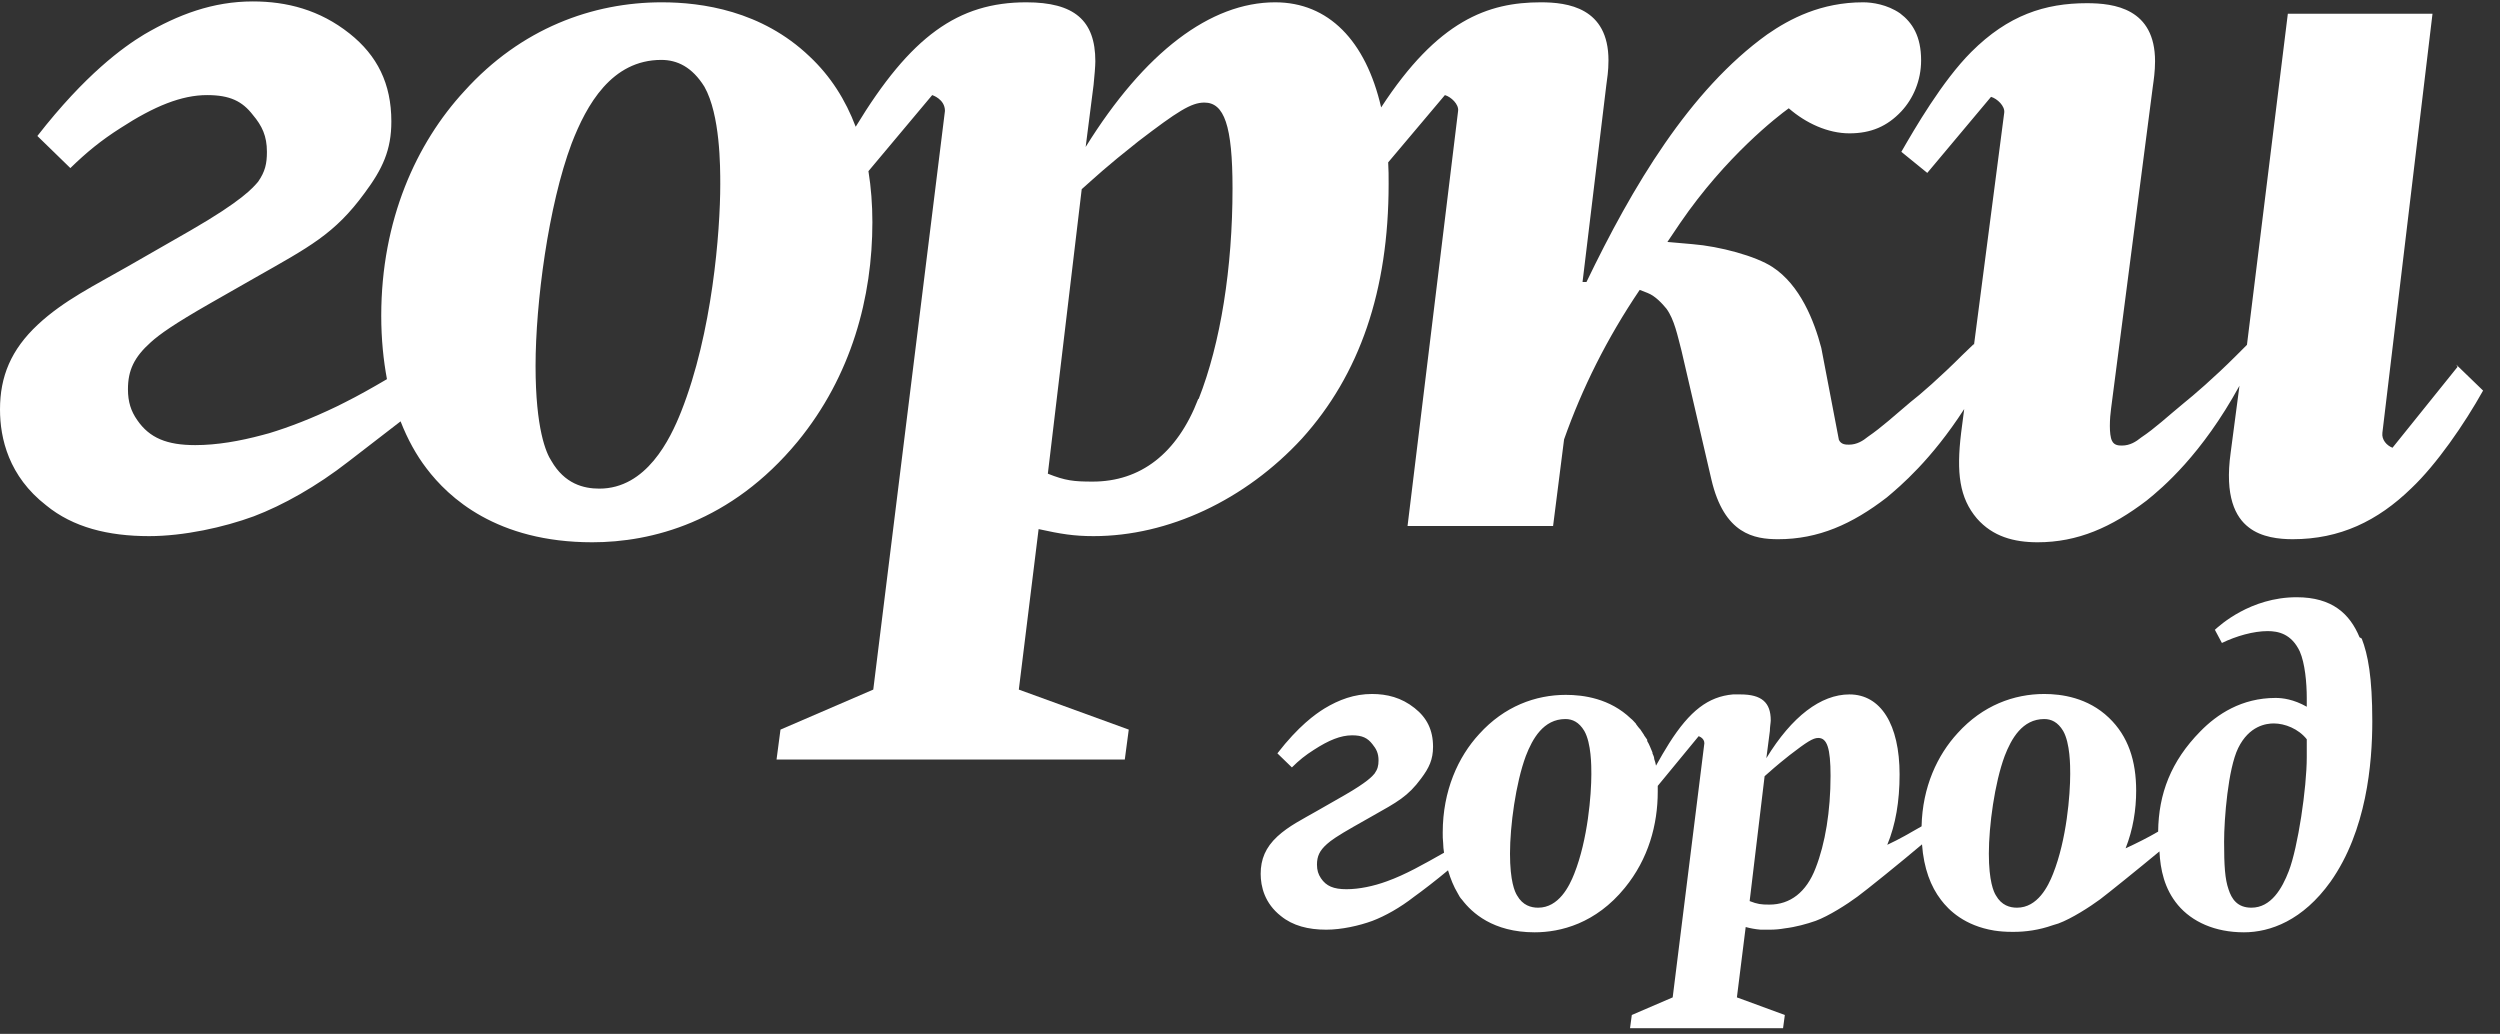 <svg width="133" height="55" viewBox="0 0 133 55" fill="none" xmlns="http://www.w3.org/2000/svg">
<rect x="0" y="0" width="133" height="55" fill="#333333" stroke="none"/>
<path d="M130.743 19.516L127.281 23.82C126.977 23.703 126.696 23.399 126.743 23.025L129.409 0.731H121.713L119.538 18.346L118.953 18.931C117.783 20.101 116.66 21.06 116.192 21.434C115.28 22.183 114.672 22.767 113.9 23.282C113.643 23.492 113.315 23.703 112.894 23.703C112.73 23.703 112.473 23.703 112.356 23.446C112.192 23.118 112.239 22.229 112.309 21.738L114.532 4.591C114.578 4.263 114.649 3.796 114.649 3.258C114.649 0.45 112.473 0.17 111.023 0.17C108.8 0.17 106.835 0.801 104.87 2.766C103.326 4.31 101.853 6.86 101.151 8.077L102.531 9.199L105.923 5.152C106.25 5.246 106.672 5.644 106.625 5.995L105.011 18.393V18.299L104.402 18.884C103.233 20.054 102.133 21.013 101.642 21.387C100.753 22.136 100.122 22.721 99.373 23.235C99.116 23.446 98.788 23.656 98.367 23.656C98.203 23.656 97.946 23.656 97.829 23.399L96.893 18.51C96.519 17.083 95.77 15.165 94.297 14.206C93.408 13.621 91.49 13.106 90.039 12.989L88.706 12.872L89.384 11.866C91.817 8.31 94.577 6.182 95.162 5.761C96.075 6.556 97.244 7.094 98.391 7.094C99.537 7.094 100.402 6.72 101.151 5.924C101.782 5.246 102.203 4.287 102.203 3.211C102.203 1.924 101.736 1.199 101.081 0.708C100.402 0.24 99.607 0.123 99.116 0.123C96.893 0.123 95.232 0.988 94.016 1.831C89.876 4.802 86.834 9.948 84.401 15.001H84.191L85.454 4.544C85.501 4.17 85.571 3.796 85.571 3.211C85.571 0.404 83.396 0.123 81.969 0.123C79.162 0.123 76.495 1.082 73.477 5.714C72.658 2.158 70.67 0.123 67.839 0.123C64.401 0.123 60.892 2.766 57.757 7.819L58.178 4.521C58.225 4.053 58.272 3.515 58.272 3.258C58.272 1.082 57.149 0.123 54.599 0.123C50.973 0.123 48.447 1.924 45.523 6.743C44.984 5.316 44.189 4.053 43.066 3C40.517 0.567 37.335 0.123 35.206 0.123C31.534 0.123 27.721 1.503 24.703 4.848C22.153 7.609 20.282 11.702 20.282 16.802C20.282 18.042 20.399 19.165 20.586 20.171C19.79 20.639 19.042 21.06 18.34 21.41C18.2 21.481 18.059 21.551 17.919 21.621C16.609 22.253 15.393 22.721 14.316 23.048C14.2 23.071 14.082 23.118 13.966 23.142C12.749 23.469 11.533 23.68 10.386 23.68C8.889 23.68 7.954 23.305 7.299 22.346C6.971 21.878 6.807 21.387 6.807 20.709C6.807 19.703 7.135 19.001 8.024 18.206C8.492 17.785 9.24 17.247 11.205 16.124L13.544 14.79C16.469 13.129 17.802 12.451 19.393 10.275C20.352 8.989 20.82 7.983 20.82 6.462C20.82 4.451 20.071 2.954 18.597 1.784C17.007 0.521 15.252 0.076 13.451 0.076C11.322 0.076 9.474 0.778 7.673 1.831C6.55 2.509 4.538 3.959 1.988 7.234L3.743 8.942C4.608 8.1 5.38 7.468 6.41 6.813C8.211 5.644 9.661 5.059 11.018 5.059C12.235 5.059 12.889 5.386 13.451 6.112C13.942 6.696 14.2 7.234 14.2 8.077C14.2 8.708 14.106 9.129 13.732 9.667C13.451 9.995 12.889 10.673 10.129 12.264L6.784 14.182C5.029 15.188 3.392 15.983 2.012 17.27C0.585 18.603 0 20.03 0 21.785C0 23.329 0.468 25.34 2.456 26.884C3.883 28.054 5.755 28.522 7.93 28.522C9.778 28.522 11.907 28.054 13.498 27.469C15.042 26.884 16.843 25.878 18.551 24.545L21.311 22.416C21.685 23.375 22.153 24.218 22.691 24.919C23.861 26.463 26.411 28.849 31.51 28.849C34.645 28.849 38.879 27.797 42.435 23.492C45.312 19.983 46.411 15.796 46.411 11.819C46.411 10.884 46.341 9.971 46.201 9.106L49.593 5.059C49.593 5.059 50.271 5.269 50.271 5.901L46.458 36.686L41.522 38.815L41.312 40.406H59.839L60.05 38.815L54.201 36.686L55.254 28.148C56.424 28.405 57.125 28.522 58.178 28.522C62.155 28.522 66.249 26.604 69.266 23.329C72.331 19.937 73.875 15.469 73.875 9.784C73.875 9.387 73.875 9.012 73.851 8.638L76.869 5.059C77.197 5.152 77.618 5.55 77.571 5.901L74.881 27.984H82.624L83.209 23.375C84.168 20.662 85.478 18.018 87.232 15.422L87.653 15.586C88.074 15.749 88.448 16.171 88.659 16.428C89.08 17.013 89.244 17.855 89.454 18.65L91.045 25.504C91.724 28.428 93.338 28.686 94.601 28.686C96.73 28.686 98.531 27.89 100.379 26.463C101.104 25.855 102.742 24.475 104.496 21.761L104.332 23.025C104.075 25.153 104.239 26.487 105.174 27.586C106.017 28.545 107.139 28.849 108.403 28.849C110.531 28.849 112.333 28.054 114.204 26.627C115.046 25.949 117.128 24.194 119.14 20.522L118.672 24.077C118.345 26.417 118.929 27.516 119.631 28.054C120.31 28.592 121.269 28.686 121.97 28.686C124.474 28.686 126.485 27.727 128.287 25.972C129.62 24.709 131.094 22.58 132.1 20.779L130.673 19.399L130.743 19.516ZM36.236 21.902C35.651 23.375 34.388 25.995 31.884 25.995C31.042 25.995 30.037 25.738 29.335 24.522C29.054 24.101 28.492 22.814 28.492 19.469C28.492 16.124 29.171 10.931 30.411 7.632C31.206 5.574 32.539 3.187 35.183 3.187C36.025 3.187 36.82 3.562 37.475 4.614C38.318 6.112 38.318 8.872 38.318 9.808C38.318 12.311 37.897 17.714 36.236 21.902ZM63.746 21.223C62.623 24.148 60.658 25.621 58.131 25.621C57.125 25.621 56.681 25.574 55.745 25.2L57.547 10.065C58.342 9.363 58.763 8.942 60.564 7.515C62.646 5.924 63.371 5.457 64.073 5.457C65.126 5.457 65.57 6.673 65.57 10.018C65.57 14.252 64.939 18.252 63.769 21.223" fill="white"/>
<path d="M125.527 33.902C125.013 32.662 124.077 31.773 122.182 31.773C119.726 31.773 118.088 33.271 117.831 33.505L118.205 34.206C118.977 33.832 119.889 33.575 120.638 33.575C121.199 33.575 121.901 33.715 122.346 34.651C122.626 35.282 122.72 36.335 122.72 37.13V37.598C122.018 37.201 121.433 37.13 121.059 37.13C119.258 37.13 117.948 37.996 117.059 38.908C115.492 40.499 114.837 42.23 114.813 44.242C114.252 44.569 113.69 44.85 113.082 45.131C113.48 44.125 113.644 43.072 113.644 42.066C113.644 40.476 113.223 39.166 112.193 38.183C111.07 37.107 109.667 36.92 108.754 36.92C107.14 36.92 105.479 37.528 104.146 39.002C103.07 40.172 102.275 41.856 102.228 43.961C101.62 44.312 101.058 44.639 100.403 44.944C100.848 43.868 101.058 42.628 101.058 41.201C101.058 38.534 100.052 36.943 98.391 36.943C96.871 36.943 95.327 38.113 93.97 40.335L94.157 38.885C94.157 38.674 94.204 38.44 94.204 38.324C94.204 37.364 93.713 36.943 92.59 36.943C92.45 36.943 92.333 36.943 92.216 36.943H92.192C90.882 37.06 89.9 37.809 88.8 39.54C88.566 39.914 88.332 40.312 88.099 40.733C88.075 40.616 88.052 40.499 88.005 40.382C88.005 40.288 87.958 40.172 87.911 40.078V40.031C87.818 39.821 87.748 39.61 87.631 39.423V39.353C87.631 39.353 87.514 39.189 87.467 39.119C87.467 39.119 87.467 39.095 87.444 39.072C87.373 38.978 87.327 38.885 87.256 38.791L87.21 38.745C87.21 38.745 87.093 38.604 87.046 38.534C87.046 38.511 87.022 38.487 86.999 38.464C86.929 38.394 86.859 38.3 86.765 38.23C85.642 37.154 84.239 36.967 83.303 36.967C81.689 36.967 80.028 37.575 78.695 39.049C77.572 40.265 76.753 42.066 76.753 44.289C76.753 44.476 76.753 44.663 76.776 44.85C76.776 45.037 76.8 45.201 76.823 45.365C75.747 45.973 74.765 46.534 73.782 46.885C73.08 47.143 72.308 47.306 71.63 47.306C70.952 47.306 70.554 47.143 70.273 46.721C70.133 46.511 70.063 46.3 70.063 45.996C70.063 45.552 70.203 45.248 70.601 44.897C70.811 44.71 71.139 44.476 72.004 43.984L73.034 43.4C74.32 42.675 74.905 42.37 75.607 41.411C76.028 40.85 76.238 40.405 76.238 39.727C76.238 38.838 75.911 38.183 75.256 37.668C74.554 37.107 73.782 36.92 72.987 36.92C72.051 36.92 71.232 37.224 70.46 37.692C69.969 37.996 69.08 38.628 67.957 40.078L68.729 40.827C69.103 40.452 69.454 40.172 69.899 39.891C70.694 39.376 71.326 39.119 71.934 39.119C72.472 39.119 72.753 39.259 73.01 39.587C73.221 39.844 73.338 40.078 73.338 40.452C73.338 40.733 73.291 40.92 73.127 41.154C73.01 41.294 72.753 41.599 71.536 42.3L70.063 43.142C69.291 43.587 68.566 43.938 67.957 44.499C67.326 45.084 67.068 45.716 67.068 46.488C67.068 47.166 67.279 48.055 68.144 48.733C68.776 49.248 69.595 49.459 70.554 49.459C71.373 49.459 72.308 49.248 73.01 48.991C73.689 48.733 74.484 48.289 75.233 47.704C75.63 47.423 76.449 46.792 77.034 46.3C77.174 46.768 77.338 47.166 77.548 47.517C77.618 47.657 77.689 47.774 77.782 47.868C78.297 48.546 79.42 49.599 81.642 49.599C83.022 49.599 84.894 49.131 86.438 47.236C87.701 45.692 88.192 43.868 88.192 42.113C88.192 42.02 88.192 41.903 88.192 41.809L90.368 39.166C90.368 39.166 90.672 39.259 90.672 39.54L88.987 53.061L86.812 53.997L86.718 54.699H94.859L94.953 53.997L92.403 53.061L92.871 49.318C93.128 49.388 93.385 49.435 93.666 49.459C93.666 49.459 93.689 49.459 93.713 49.459C93.76 49.459 93.783 49.459 93.83 49.459C93.923 49.459 94.04 49.459 94.157 49.459C94.415 49.459 94.695 49.435 94.953 49.388C95.537 49.318 96.122 49.154 96.59 48.991C97.292 48.733 98.275 48.102 98.812 47.704C99.234 47.4 101.175 45.833 102.251 44.92C102.345 46.207 102.719 47.166 103.257 47.868C103.678 48.429 104.52 49.248 106.088 49.505C106.392 49.552 106.696 49.575 107.047 49.575H107.14C107.749 49.575 108.474 49.482 109.199 49.224C109.293 49.201 109.409 49.154 109.503 49.131C110.205 48.874 111.187 48.242 111.725 47.844C112.1 47.564 113.784 46.207 114.883 45.294C114.93 46.254 115.141 47.283 115.866 48.148C116.614 49.037 117.831 49.599 119.375 49.599C120.778 49.599 122.509 48.967 123.983 46.909C125.901 44.195 126.206 40.616 126.206 38.37C126.206 36.008 125.972 34.815 125.644 33.972L125.527 33.902ZM83.748 46.488C83.49 47.143 82.929 48.289 81.829 48.289C81.455 48.289 81.01 48.172 80.706 47.634C80.589 47.447 80.332 46.885 80.332 45.411C80.332 43.938 80.636 41.669 81.174 40.218C81.525 39.306 82.11 38.253 83.28 38.253C83.654 38.253 84.005 38.417 84.285 38.885C84.66 39.54 84.66 40.756 84.66 41.177C84.66 42.277 84.473 44.663 83.748 46.488ZM93.877 41.294C94.228 40.99 94.415 40.803 95.21 40.172C96.122 39.47 96.45 39.259 96.731 39.259C97.198 39.259 97.385 39.797 97.385 41.271C97.385 43.142 97.105 44.873 96.59 46.184C96.099 47.47 95.233 48.125 94.134 48.125C93.689 48.125 93.502 48.102 93.081 47.938L93.877 41.294ZM106.649 40.218C107 39.306 107.585 38.253 108.754 38.253C109.129 38.253 109.48 38.417 109.76 38.885C110.135 39.54 110.135 40.756 110.135 41.177C110.135 42.277 109.948 44.663 109.222 46.488C108.965 47.143 108.404 48.289 107.304 48.289C106.93 48.289 106.485 48.172 106.181 47.634C106.064 47.447 105.807 46.885 105.807 45.411C105.807 43.938 106.111 41.669 106.649 40.218ZM122.72 40.288C122.72 41.903 122.252 45.084 121.761 46.347C121.41 47.26 120.825 48.289 119.773 48.289C119.024 48.289 118.72 47.821 118.556 47.306C118.369 46.768 118.322 46.066 118.322 44.78C118.322 43.563 118.533 40.897 119.071 39.797C119.656 38.604 120.568 38.487 120.966 38.487C121.55 38.487 122.276 38.768 122.72 39.329V40.288Z" fill="white"/>
</svg>
